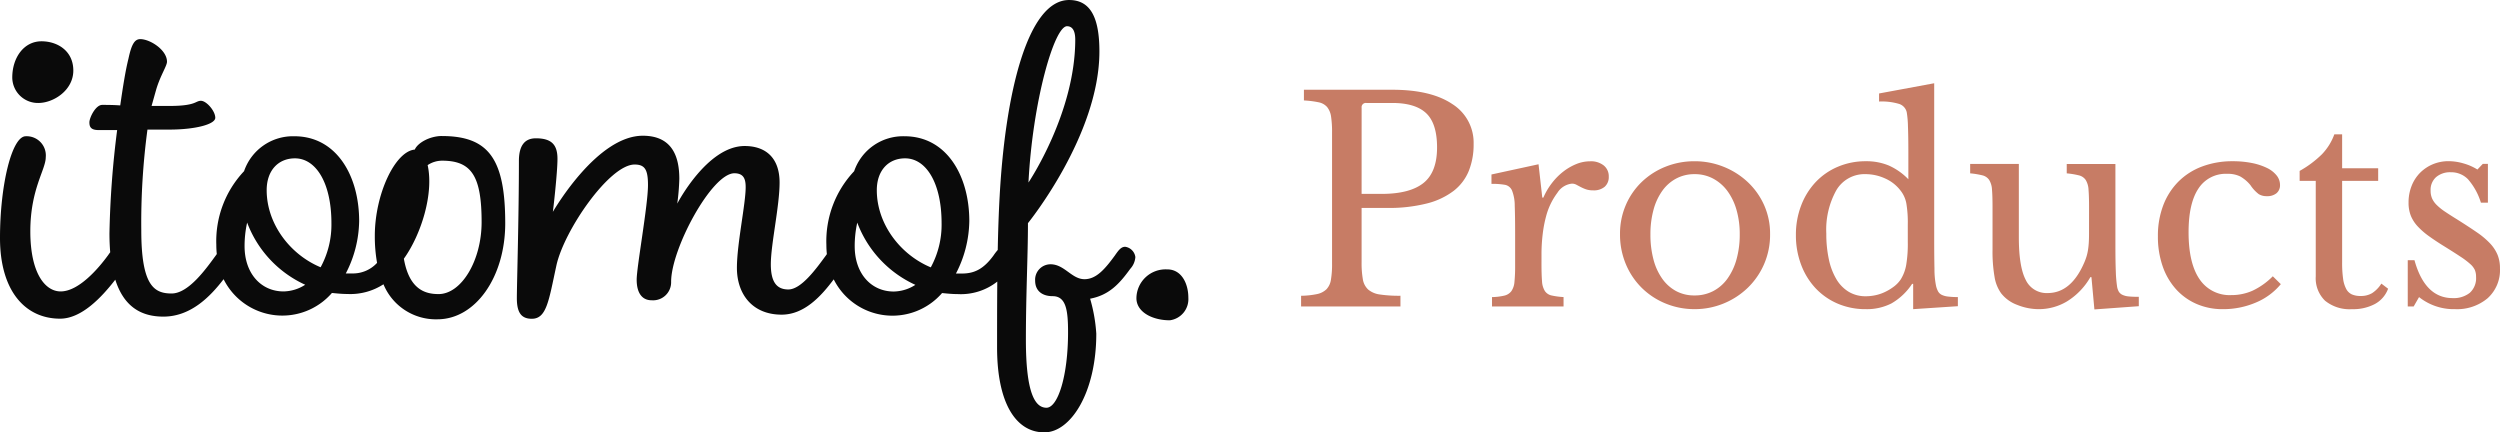 <svg xmlns="http://www.w3.org/2000/svg" width="399.713" height="69.134"><defs><clipPath id="a"><path fill="none" d="M0 0h190v69.134H0z" data-name="長方形 17"/></clipPath></defs><g data-name="グループ 5"><g fill="#0a0a0a" clip-path="url(#a)" data-name="グループ 4"><path d="M70.64 21.747c-1.848 0-3.837 1.044-4.321 2.168-3.161.278-6.392 7.153-6.392 13.8a24.09 24.09 0 0 0 .361 4.313 5.239 5.239 0 0 1-4.015 1.692h-.985a18.662 18.662 0 0 0 2.136-8.379c0-7.229-3.615-13.555-10.351-13.555a8.26 8.26 0 0 0-8.051 5.584 16.283 16.283 0 0 0-4.437 11.75 14.943 14.943 0 0 0 .077 1.5l-.159.224c-1.561 2.136-4.354 6.08-7.065 6.08-2.793 0-4.848-1.232-4.848-10.105a112.112 112.112 0 0 1 .986-16.1h3.534c4.025 0 7.311-.822 7.311-1.89s-1.4-2.712-2.3-2.712-.74.822-5.011.822h-2.876l.74-2.629c.656-2.219 1.726-3.78 1.726-4.44 0-1.89-2.711-3.614-4.271-3.614-.9 0-1.4.821-1.89 3.122-.494 1.971-.9 4.6-1.315 7.476-1.151-.084-2.224-.084-2.877-.084-1.067 0-2.053 2.054-2.053 2.793s.246 1.232 1.478 1.232h2.958a150.558 150.558 0 0 0-1.23 16.517c0 1.087.043 2.088.123 3.018-.118.157-.239.329-.369.514-1.561 2.136-4.683 5.751-7.558 5.751-2.464 0-4.848-2.876-4.848-9.611s2.466-9.859 2.466-11.831a3.065 3.065 0 0 0-3.2-3.368C1.89 21.785 0 29.59 0 38.051s4.025 12.9 9.611 12.9c3.432 0 6.643-3.418 8.822-6.234 1.4 4.413 4.241 5.906 7.691 5.906 4.4 0 7.516-3.236 9.627-5.983a10.492 10.492 0 0 0 17.319 2.2c.821.082 1.642.164 2.464.164a9.745 9.745 0 0 0 5.777-1.552 9.063 9.063 0 0 0 8.623 5.6c6.081 0 10.845-6.744 10.845-15.353 0-10.3-2.653-13.949-10.139-13.949M45.347 46.595c-3.614 0-6.243-2.876-6.243-7.229a17.177 17.177 0 0 1 .411-3.779 17.786 17.786 0 0 0 9.283 9.94 6.553 6.553 0 0 1-3.45 1.068m5.915-3.862c-4.929-2.053-8.625-6.982-8.625-12.322 0-3.2 1.89-5.094 4.519-5.094 3.368 0 5.832 3.943 5.832 10.351a14.255 14.255 0 0 1-1.726 7.065m18.847 4.285c-2.058 0-4.672-.671-5.537-5.656 2.791-3.893 4.81-10.453 3.8-14.962a4.192 4.192 0 0 1 2.315-.71c4.722 0 6.315 2.48 6.315 9.83 0 6.125-3.219 11.5-6.889 11.5" data-name="パス 8"/><path d="M6.13 16.463c2.44 0 5.592-2.034 5.592-5.184S9.18 6.602 6.639 6.602c-2.846 0-4.677 2.643-4.677 5.794a4.1 4.1 0 0 0 4.168 4.067" data-name="パス 9"/><path d="M179.89 39.458c-.657 0-1.068.575-1.643 1.4-1.562 2.137-2.959 3.781-4.851 3.781-2.054 0-3.205-2.384-5.425-2.384a2.466 2.466 0 0 0-2.466 2.63c0 1.562 1.068 2.467 2.794 2.467 2.138 0 2.467 2.219 2.467 5.755 0 7.069-1.644 12.084-3.453 12.084s-3.288-2.3-3.288-10.852c0-7.4.329-13.4.329-18.66 0 0 11.425-14.057 11.425-27.456 0-5.508-1.48-8.221-4.85-8.221-6.576 0-10.193 14.714-11.1 31.4-.15 2.634-.245 5.554-.305 8.564a8.6 8.6 0 0 0-.681.89c-1.563 2.137-3.043 2.877-5.016 2.877h-.986a18.653 18.653 0 0 0 2.138-8.384c0-7.234-3.618-13.564-10.358-13.564a8.265 8.265 0 0 0-8.055 5.59 16.291 16.291 0 0 0-4.44 11.755 14.947 14.947 0 0 0 .077 1.5l-.159.225c-1.562 2.137-3.946 5.426-6 5.426-1.891 0-2.8-1.233-2.8-4.029 0-3.205 1.4-9.289 1.4-13.07 0-3.864-2.138-5.836-5.591-5.836-6 0-10.768 9.206-10.768 9.206a36.81 36.81 0 0 0 .329-3.945c0-3.207-.9-6.905-5.836-6.905-7.234 0-13.975 11.508-14.386 12.166.081-.494.74-6.329.74-8.467 0-2.219-.9-3.288-3.453-3.288-1.644 0-2.713.986-2.713 3.616 0 9.042-.329 19.729-.329 21.949s.657 3.288 2.384 3.288c2.383 0 2.713-2.877 3.945-8.549 1.233-5.59 8.467-16.112 12.5-16.112 1.644 0 2.138.821 2.138 3.288 0 3.207-1.809 13.07-1.809 15.126s.822 3.288 2.384 3.288a2.883 2.883 0 0 0 3.124-2.959c0-5.261 6.493-17.345 10.111-17.345 1.48 0 1.808.9 1.808 2.219 0 2.713-1.4 9.042-1.4 12.906 0 4.193 2.466 7.48 7.152 7.48 3.639 0 6.338-2.984 8.326-5.643a10.5 10.5 0 0 0 17.322 2.19c.822.082 1.645.165 2.466.165a9.407 9.407 0 0 0 6.364-2c-.034 3.641-.034 7.264-.034 10.546 0 8.8 2.959 13.564 7.563 13.564 4.191 0 8.3-6.329 8.3-15.783a25.589 25.589 0 0 0-.987-5.59c3.042-.576 4.686-2.384 6.412-4.769a3.092 3.092 0 0 0 .822-1.891 1.918 1.918 0 0 0-1.644-1.643m-9.283-35.261c.822 0 1.315.658 1.315 2.138 0 11.754-7.479 22.852-7.479 22.852.657-12.906 4.11-24.99 6.165-24.99m-27.7 42.418c-3.616 0-6.248-2.878-6.248-7.234a17.2 17.2 0 0 1 .411-3.781 17.8 17.8 0 0 0 9.29 9.947 6.564 6.564 0 0 1-3.453 1.068m5.918-3.864c-4.932-2.054-8.631-6.987-8.631-12.33 0-3.207 1.891-5.1 4.521-5.1 3.37 0 5.836 3.946 5.836 10.358a14.273 14.273 0 0 1-1.726 7.069" data-name="パス 10"/><path d="M186.629 43.075a4.659 4.659 0 0 0-4.932 4.6c0 2.219 2.548 3.535 5.343 3.535a3.414 3.414 0 0 0 2.959-3.618c0-2.219-1.068-4.521-3.37-4.521" data-name="パス 11"/></g></g><path fill="#c77c65" d="M235.61 23.035a11.311 11.311 0 0 1-.765 4.275 7.731 7.731 0 0 1-2.407 3.19 11.812 11.812 0 0 1-4.275 2.025 24.621 24.621 0 0 1-6.413.72h-4.05v8.685a14.942 14.942 0 0 0 .2 2.722 2.846 2.846 0 0 0 .858 1.648 3.666 3.666 0 0 0 1.89.788 21.028 21.028 0 0 0 3.263.2V49h-15.886v-1.71a13.3 13.3 0 0 0 2.543-.27 3.057 3.057 0 0 0 1.508-.765 2.813 2.813 0 0 0 .72-1.53 14.835 14.835 0 0 0 .18-2.565V21.19a16.456 16.456 0 0 0-.157-2.543 3.111 3.111 0 0 0-.63-1.53 2.419 2.419 0 0 0-1.372-.765 15.4 15.4 0 0 0-2.34-.292v-1.71h14.13q6.21 0 9.608 2.295a7.292 7.292 0 0 1 3.395 6.39ZM217.7 31h3.2q4.5 0 6.682-1.733t2.182-5.692q0-3.825-1.733-5.468t-5.422-1.643h-4.14a.676.676 0 0 0-.765.765Zm28.761 11.163q0 1.763.086 2.8a3.294 3.294 0 0 0 .453 1.564 1.728 1.728 0 0 0 1.054.71 11.763 11.763 0 0 0 1.935.258V49h-11.44v-1.5a9.3 9.3 0 0 0 1.978-.237 1.973 1.973 0 0 0 1.118-.71 3.014 3.014 0 0 0 .494-1.484 24.734 24.734 0 0 0 .108-2.6v-5.031q0-2.924-.064-4.558a6.569 6.569 0 0 0-.43-2.408 1.544 1.544 0 0 0-1.139-.924 11.885 11.885 0 0 0-2.15-.151v-1.5l7.525-1.634.6 5.332h.172a10.823 10.823 0 0 1 1.4-2.365 10.022 10.022 0 0 1 1.827-1.827 8.808 8.808 0 0 1 2.064-1.183 5.857 5.857 0 0 1 2.193-.43 3.277 3.277 0 0 1 2.172.667 2.209 2.209 0 0 1 .8 1.785 2.058 2.058 0 0 1-.645 1.613 2.673 2.673 0 0 1-1.849.58 3.419 3.419 0 0 1-1.161-.172 6.667 6.667 0 0 1-.838-.365l-.688-.365a1.484 1.484 0 0 0-.71-.172A3.135 3.135 0 0 0 249 30.832a10.824 10.824 0 0 0-1.806 3.763 19.712 19.712 0 0 0-.537 2.816 26.889 26.889 0 0 0-.194 3.29Zm24.467-16.383a12.334 12.334 0 0 1 4.644.882 12.282 12.282 0 0 1 3.848 2.43 11.478 11.478 0 0 1 2.623 3.676 11.142 11.142 0 0 1 .967 4.666 11.8 11.8 0 0 1-.967 4.816 11.78 11.78 0 0 1-2.623 3.784 12.2 12.2 0 0 1-3.848 2.493 12.077 12.077 0 0 1-4.644.9 12.059 12.059 0 0 1-4.579-.882 11.709 11.709 0 0 1-3.806-2.473 11.609 11.609 0 0 1-2.58-3.806 12.186 12.186 0 0 1-.946-4.838 11.508 11.508 0 0 1 .946-4.687 11.3 11.3 0 0 1 2.58-3.7 11.779 11.779 0 0 1 3.806-2.408 12.323 12.323 0 0 1 4.579-.853Zm0 2.064a6.152 6.152 0 0 0-2.9.688 6.466 6.466 0 0 0-2.236 1.956 9.389 9.389 0 0 0-1.419 3.053 14.709 14.709 0 0 0-.494 3.935 15.3 15.3 0 0 0 .494 4.042 9.37 9.37 0 0 0 1.417 3.074 6.531 6.531 0 0 0 2.21 1.957 6.116 6.116 0 0 0 2.924.688 6.372 6.372 0 0 0 2.976-.688 6.515 6.515 0 0 0 2.279-1.978 9.682 9.682 0 0 0 1.462-3.1 14.531 14.531 0 0 0 .516-4 13.9 13.9 0 0 0-.516-3.913 9.468 9.468 0 0 0-1.462-3.031 6.821 6.821 0 0 0-2.279-1.974 6.215 6.215 0 0 0-2.972-.709Zm34.959 17.544h-.172a9.815 9.815 0 0 1-3.289 3.117 8.638 8.638 0 0 1-4.107.925 11.221 11.221 0 0 1-4.494-.882A10.54 10.54 0 0 1 290.3 46.1a11.258 11.258 0 0 1-2.322-3.762 13.256 13.256 0 0 1-.839-4.773 12.961 12.961 0 0 1 .839-4.709 11.3 11.3 0 0 1 2.322-3.744 10.486 10.486 0 0 1 3.548-2.451 11.266 11.266 0 0 1 4.472-.882 9.291 9.291 0 0 1 3.68.689 10.016 10.016 0 0 1 3.118 2.193v-4.386q0-2.451-.064-4.085a15.6 15.6 0 0 0-.194-2.236 1.817 1.817 0 0 0-1.2-1.333 9.639 9.639 0 0 0-3.225-.387v-1.29l8.815-1.634v24.811q0 2.967.043 4.881a13.217 13.217 0 0 0 .258 2.731 3.488 3.488 0 0 0 .322.86 1.349 1.349 0 0 0 .559.537 3.03 3.03 0 0 0 .989.28 12.236 12.236 0 0 0 1.613.086v1.461l-7.147.473Zm-.86-9.5a18.259 18.259 0 0 0-.237-3.4 4.675 4.675 0 0 0-.924-2.021 6.279 6.279 0 0 0-2.515-1.957 7.529 7.529 0 0 0-3.032-.666 5.226 5.226 0 0 0-4.708 2.556A12.935 12.935 0 0 0 292 37.347a19.182 19.182 0 0 0 .409 4.128 10.382 10.382 0 0 0 1.2 3.161 5.814 5.814 0 0 0 1.978 2.021 5.2 5.2 0 0 0 2.731.71 7.411 7.411 0 0 0 1.569-.172 6.843 6.843 0 0 0 1.548-.538 8.121 8.121 0 0 0 1.4-.86 4.757 4.757 0 0 0 1.075-1.139 6.513 6.513 0 0 0 .86-2.279 20.212 20.212 0 0 0 .258-3.655Zm28.982-2.795q0-1.763-.086-2.774a3.251 3.251 0 0 0-.451-1.548 1.826 1.826 0 0 0-1.075-.731 12.811 12.811 0 0 0-1.957-.323v-1.5h7.783v13.2q0 2.451.064 4a20.563 20.563 0 0 0 .193 2.322 2.453 2.453 0 0 0 .28.882 1.367 1.367 0 0 0 .58.516 2.961 2.961 0 0 0 1.01.258q.623.065 1.613.064v1.498l-7.1.516-.473-5.16h-.172a10.924 10.924 0 0 1-3.756 3.887 8.794 8.794 0 0 1-4.451 1.23 9.252 9.252 0 0 1-3.5-.688 5.784 5.784 0 0 1-2.559-1.849 6.162 6.162 0 0 1-1.053-2.623 23.773 23.773 0 0 1-.323-4.343V33.09q0-1.763-.086-2.774a3.251 3.251 0 0 0-.451-1.548 1.826 1.826 0 0 0-1.075-.731 12.81 12.81 0 0 0-1.964-.322v-1.5h7.783v11.739q0 4.687 1.1 6.794a3.679 3.679 0 0 0 3.5 2.107q3.784 0 5.891-4.945a9.829 9.829 0 0 0 .344-.946 7.712 7.712 0 0 0 .215-.946q.086-.516.129-1.161t.043-1.548Zm30.659 12.338a10.334 10.334 0 0 1-4 2.946 13.25 13.25 0 0 1-5.288 1.053 10.332 10.332 0 0 1-4.193-.839 9.516 9.516 0 0 1-3.287-2.365 10.69 10.69 0 0 1-2.13-3.676 14.373 14.373 0 0 1-.753-4.773 13.625 13.625 0 0 1 .86-4.967 10.808 10.808 0 0 1 2.43-3.784 10.563 10.563 0 0 1 3.784-2.408 13.681 13.681 0 0 1 4.881-.839 15.377 15.377 0 0 1 3.053.28 9.928 9.928 0 0 1 2.387.774 4.434 4.434 0 0 1 1.57 1.2 2.42 2.42 0 0 1 .559 1.526 1.65 1.65 0 0 1-.559 1.333 2.324 2.324 0 0 1-1.548.473 2.392 2.392 0 0 1-1.29-.323 5.83 5.83 0 0 1-1.333-1.441 5.834 5.834 0 0 0-1.656-1.4 4.464 4.464 0 0 0-2.042-.409 5.192 5.192 0 0 0-4.622 2.365q-1.57 2.365-1.57 6.966 0 4.945 1.742 7.5a5.773 5.773 0 0 0 5.1 2.558 8.246 8.246 0 0 0 3.4-.709 11.362 11.362 0 0 0 3.225-2.3Zm3.01-16.512v-1.591a16.707 16.707 0 0 0 3.569-2.666 9.052 9.052 0 0 0 1.978-3.182h1.247v5.42h5.762v2.021h-5.762v13.07a17.992 17.992 0 0 0 .15 2.537 4.929 4.929 0 0 0 .494 1.655 1.982 1.982 0 0 0 .9.882 3.394 3.394 0 0 0 1.419.258 3.491 3.491 0 0 0 1.827-.452 5.04 5.04 0 0 0 1.484-1.526l1.075.817a4.568 4.568 0 0 1-2.086 2.43 7.38 7.38 0 0 1-3.676.839 6.2 6.2 0 0 1-4.321-1.355 5 5 0 0 1-1.484-3.891V28.919ZM385.91 49h-.946v-7.4h1.075q1.677 6.063 6.106 6.063a4.144 4.144 0 0 0 2.73-.838 3.134 3.134 0 0 0 1.01-2.559 2.78 2.78 0 0 0-.193-1.1 2.907 2.907 0 0 0-.731-.946 12.613 12.613 0 0 0-1.5-1.14q-.968-.645-2.559-1.634-1.462-.9-2.537-1.677a11.834 11.834 0 0 1-1.806-1.569 5.635 5.635 0 0 1-1.1-1.7 5.591 5.591 0 0 1-.366-2.107 7.117 7.117 0 0 1 .495-2.687 6.176 6.176 0 0 1 1.354-2.086 6.339 6.339 0 0 1 2.021-1.354 6.407 6.407 0 0 1 2.537-.495 8.549 8.549 0 0 1 2.408.365 8.533 8.533 0 0 1 2.193.968l.86-.9h.817V32.4h-1.118a10.3 10.3 0 0 0-2.064-3.741 3.74 3.74 0 0 0-2.752-1.118 3.424 3.424 0 0 0-2.344.774 2.711 2.711 0 0 0-.882 2.15 3.13 3.13 0 0 0 .236 1.268 3.512 3.512 0 0 0 .753 1.054 8.918 8.918 0 0 0 1.312 1.053q.8.538 1.913 1.226 1.849 1.161 3.16 2.064a12.78 12.78 0 0 1 2.129 1.785 6.108 6.108 0 0 1 1.2 1.827 5.637 5.637 0 0 1 .387 2.15 6.057 6.057 0 0 1-1.978 4.795 7.586 7.586 0 0 1-5.2 1.742 8.913 8.913 0 0 1-5.76-1.929Z" data-name="パス 211"/></svg>